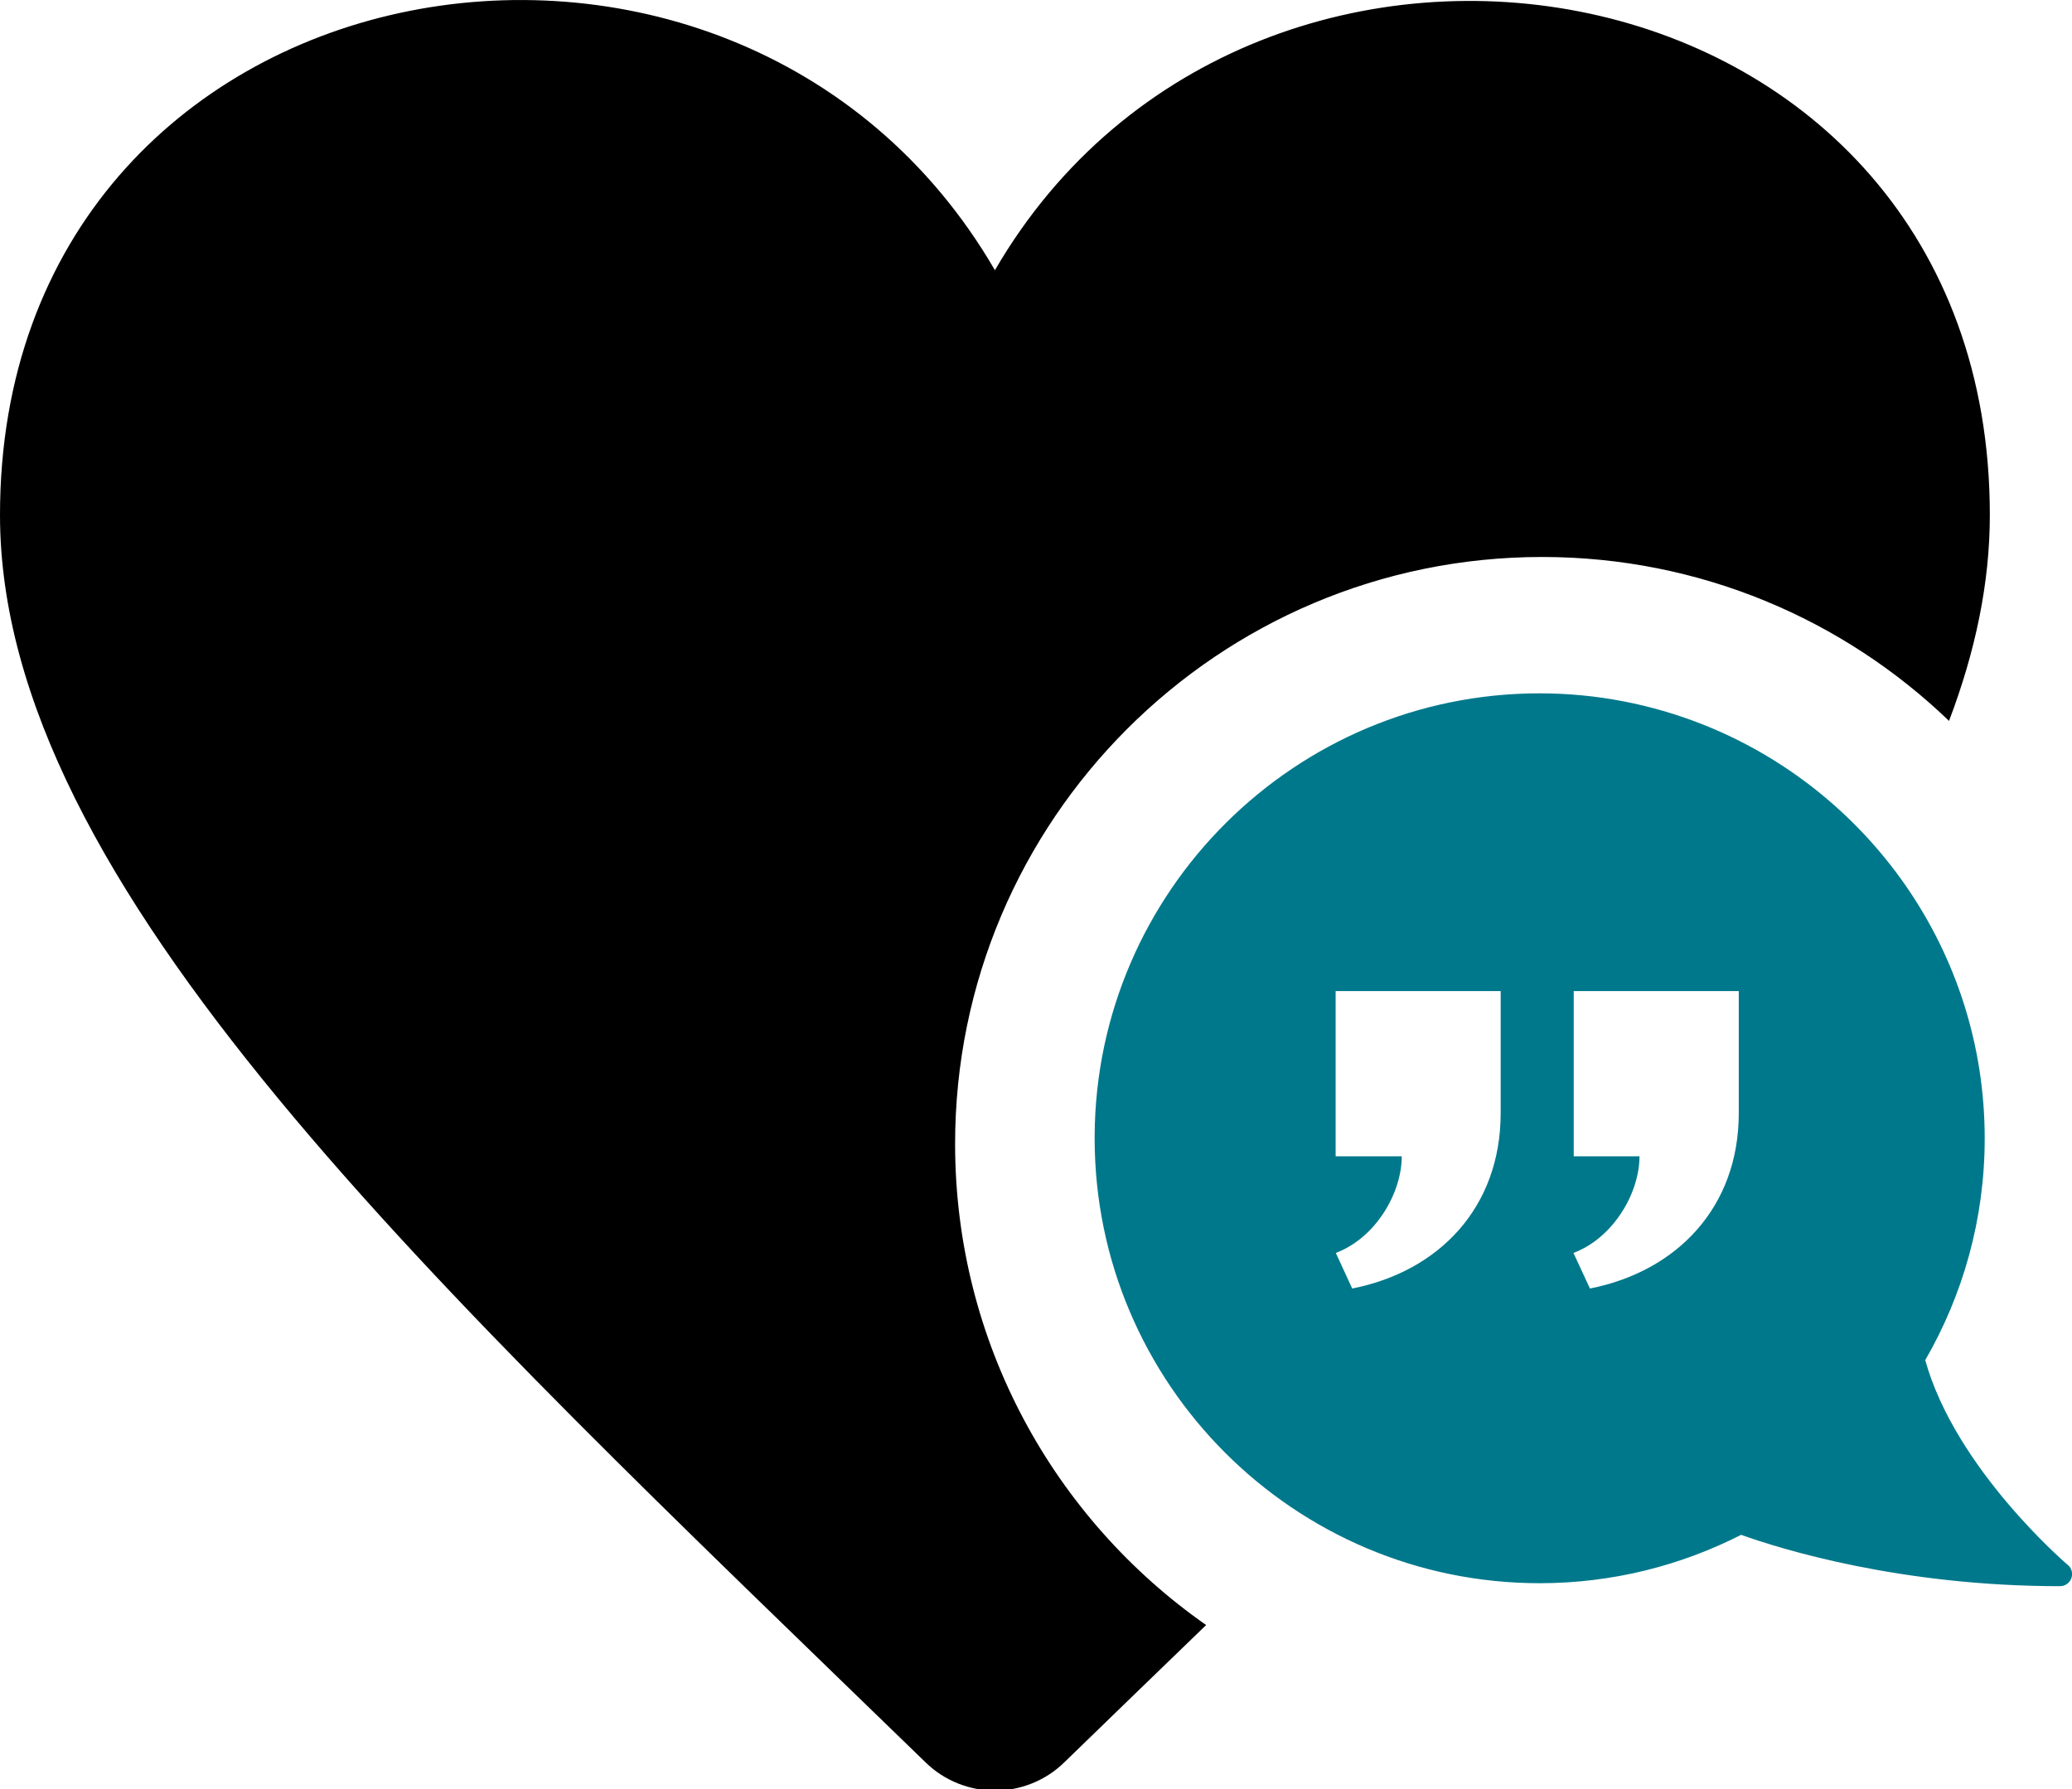 <?xml version="1.0" encoding="UTF-8"?>
<svg id="Ebene_1" xmlns="http://www.w3.org/2000/svg" version="1.1" viewBox="0 0 230 198.65">
  <!-- Generator: Adobe Illustrator 29.5.1, SVG Export Plug-In . SVG Version: 2.1.0 Build 141)  -->
  <defs>
    <style>
      .st0 {
        fill: none;
      }

      .st1 {
        fill: #00788b;
      }
    </style>
  </defs>
  <path d="M133.89,180.42c-5.17,5-10.43,10.08-15.75,15.25-2.14,2.09-4.93,3.13-7.7,3.13s-5.56-1.04-7.7-3.13C47.99,142.51,0,98.31,0,57.18,0-5.32,81.46-19.89,110.44,30c28.76-49.51,110.44-35.53,110.44,27.18,0,7.51-1.59,15.12-4.53,22.86-11.72-11.27-27.64-18.2-45.17-18.2-35.96,0-65.16,29.2-65.16,65.16,0,22.09,11.02,41.64,27.86,53.42Z"/>
  <path class="st1" d="M193.01,123.59c0,10.47-6.88,17.57-16.52,19.47l-1.83-3.95c4.45-1.68,7.33-6.67,7.33-10.73h-7.3v-18.34h18.32v13.56ZM166.58,123.59c0,10.47-6.84,17.57-16.48,19.47l-1.82-3.95c4.45-1.68,7.32-6.67,7.32-10.73h-7.34v-18.34h18.32v13.56ZM229.53,173.75c-.13-.11-12.48-10.67-15.82-22.74,4.19-7.25,6.6-15.66,6.6-24.62,0-20.89-13.04-38.78-31.41-46-5.58-2.19-11.65-3.41-18-3.41-27.13,0-49.21,21.98-49.39,49.06,0,.11,0,.23,0,.34,0,27.24,22.16,49.4,49.4,49.4,8.05,0,15.64-1.95,22.36-5.37,4.48,1.6,17.7,5.7,35.4,5.7.56,0,1.06-.35,1.26-.88.19-.53.04-1.12-.39-1.48"/>
  <rect class="st0" x="121.5" y="76.99" width="108.5" height="99.13"/>
</svg>